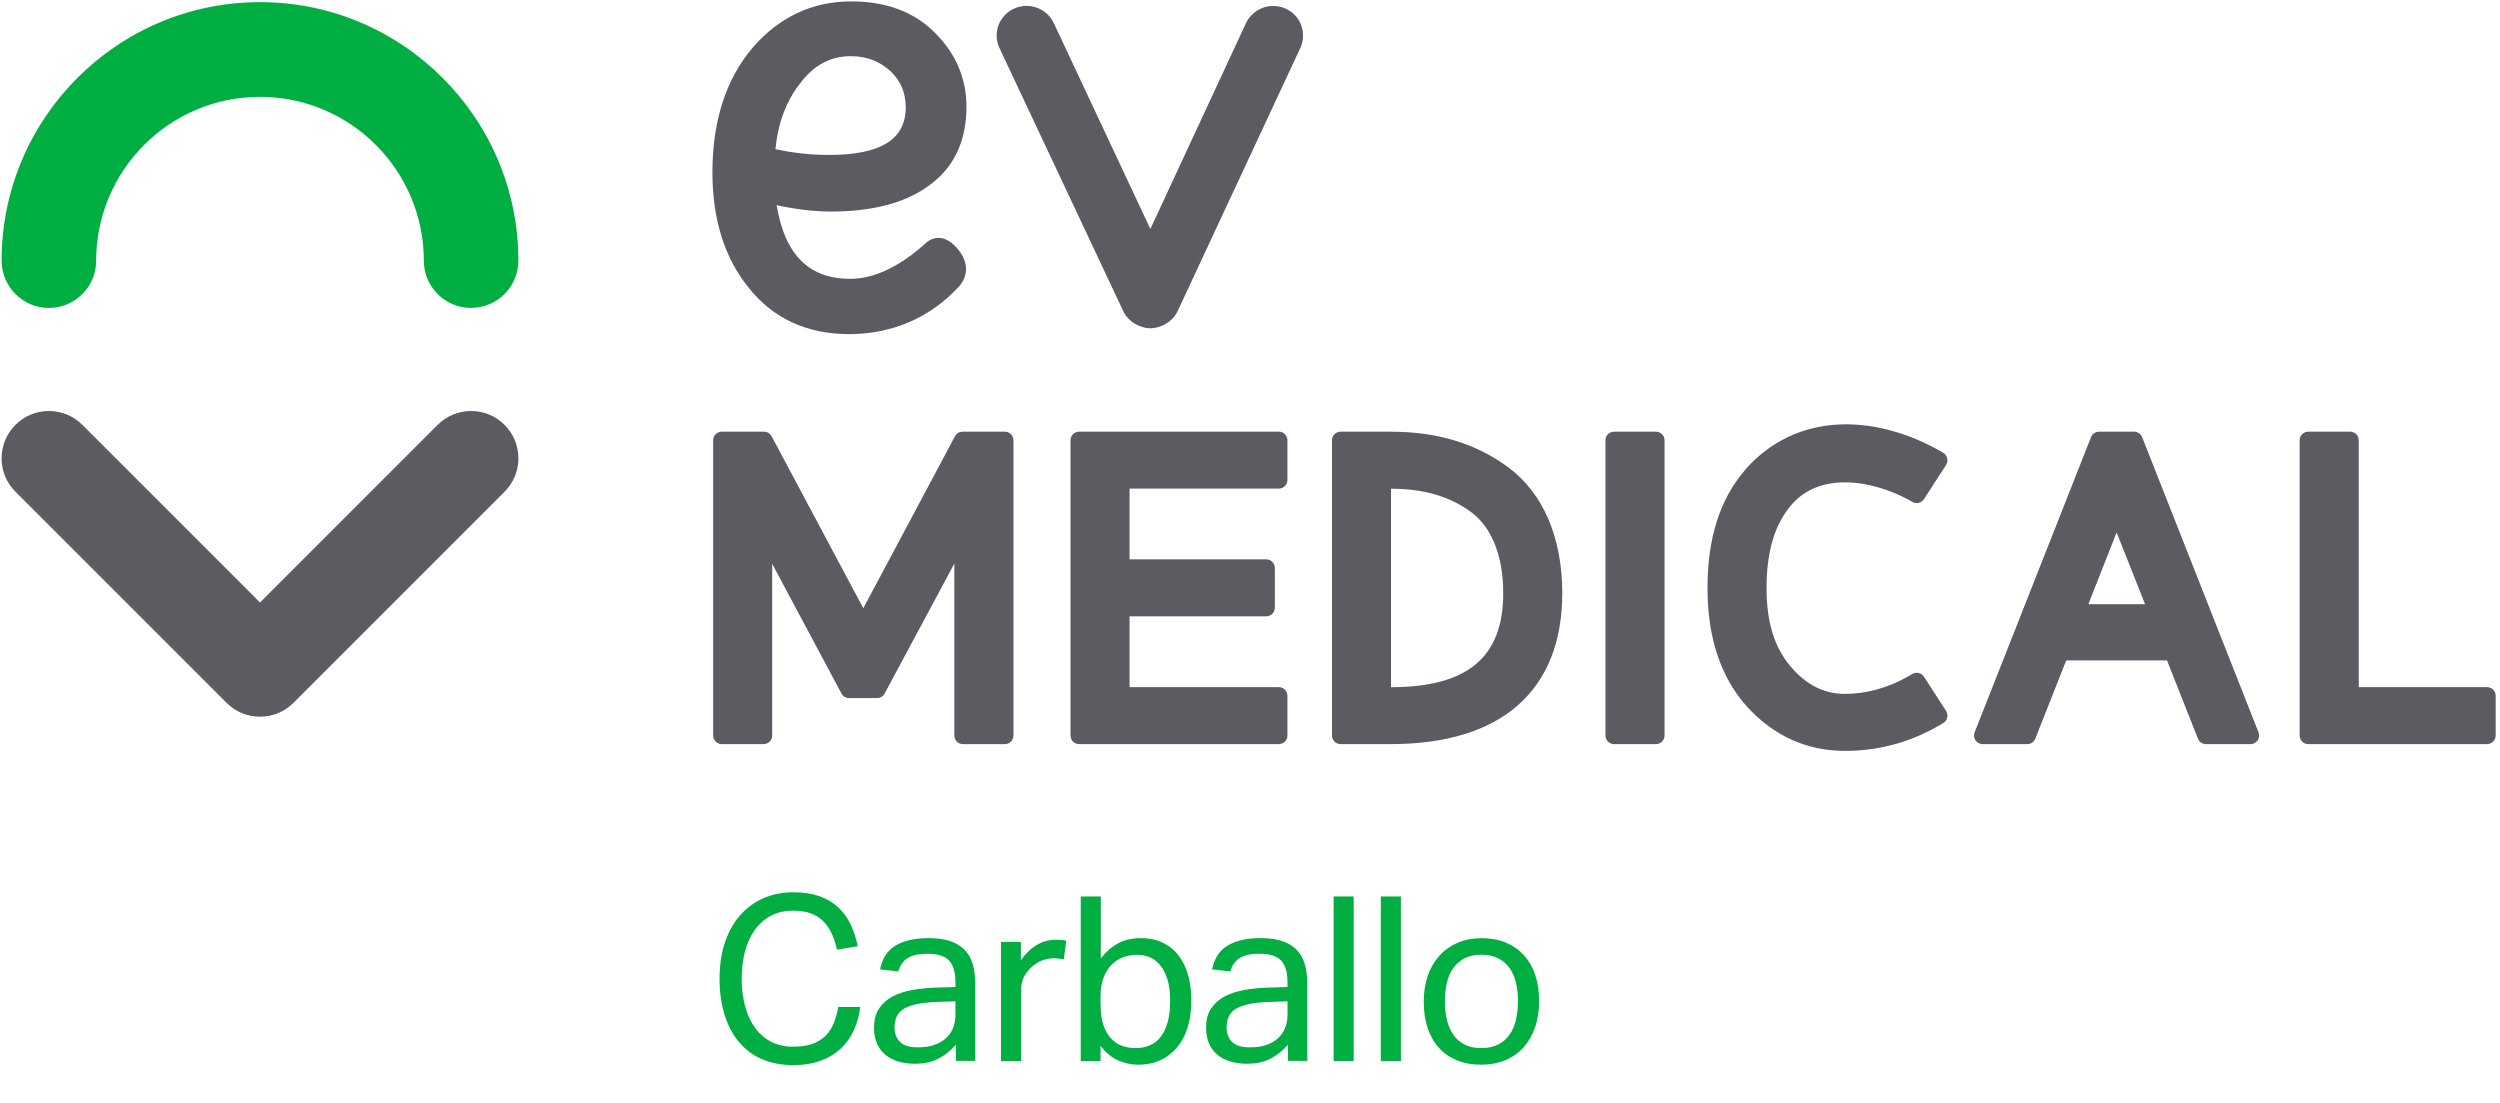 <?xml version="1.0" encoding="UTF-8"?>
<svg id="Capa_1" data-name="Capa 1" xmlns="http://www.w3.org/2000/svg" viewBox="0 0 340 150">
  <defs>
    <style>
      .cls-1 {
        fill: #5a5c61;
      }

      .cls-1, .cls-2 {
        stroke-width: 0px;
      }

      .cls-2 {
        fill: #00ae42;
      }
    </style>
  </defs>
  <path class="cls-1" d="m136.66,58.71h-5.75c-.43,0-.83.24-1.03.62l-12.47,23.39-12.47-23.39c-.2-.38-.6-.62-1.03-.62h-5.75c-.64,0-1.17.52-1.17,1.17v40.15c0,.64.52,1.17,1.17,1.17h5.69c.64,0,1.17-.52,1.17-1.17v-23.35l9.42,17.64c.2.38.6.62,1.03.62h3.81c.43,0,.83-.24,1.03-.62l9.48-17.67v23.38c0,.64.52,1.17,1.17,1.17h5.7c.64,0,1.17-.52,1.17-1.17v-40.15c0-.64-.52-1.17-1.17-1.17"/>
  <path class="cls-1" d="m173.92,58.71h-27.16c-.64,0-1.17.52-1.17,1.17v40.15c0,.64.52,1.17,1.17,1.17h27.16c.64,0,1.17-.52,1.17-1.17v-5.41c0-.64-.52-1.17-1.17-1.17h-20.3v-9.63h18.59c.64,0,1.17-.52,1.17-1.17v-5.41c0-.64-.52-1.17-1.17-1.17h-18.59v-9.62h20.3c.64,0,1.17-.52,1.17-1.17v-5.41c0-.64-.52-1.17-1.17-1.17"/>
  <path class="cls-1" d="m205.03,63.48h0c-4.42-3.21-9.62-4.77-15.88-4.77h-6.83c-.64,0-1.17.52-1.17,1.17v40.15c0,.64.52,1.17,1.17,1.17h6.83c15.04,0,23.32-7.29,23.32-20.53,0-7.6-2.64-13.7-7.44-17.18m-.59,17.18c0,8.72-4.85,12.78-15.26,12.79v-26.99c4.36,0,7.86,1,10.71,3.05,2.93,2.04,4.55,6,4.55,11.16"/>
  <path class="cls-1" d="m225.21,58.71h-5.7c-.64,0-1.17.52-1.17,1.17v40.15c0,.64.52,1.17,1.17,1.17h5.7c.64,0,1.17-.52,1.17-1.17v-40.15c0-.64-.52-1.17-1.17-1.17"/>
  <path class="cls-1" d="m291.32,59.45c-.18-.45-.61-.74-1.09-.74h-4.76c-.48,0-.91.29-1.09.74l-15.83,40.15c-.14.36-.1.77.12,1.09.22.32.58.51.97.51h6.07c.48,0,.91-.29,1.09-.74l4.21-10.65h13.7l4.21,10.65c.18.45.61.74,1.09.74h6.06c.39,0,.75-.19.97-.51.22-.32.26-.73.12-1.09l-15.83-40.15Zm.41,22.72h-7.71l3.84-9.76,3.87,9.76Z"/>
  <path class="cls-1" d="m338.24,93.45h-17.45v-33.57c0-.64-.52-1.17-1.17-1.17h-5.7c-.64,0-1.17.52-1.17,1.17v40.15c0,.64.52,1.17,1.17,1.17h24.32c.64,0,1.17-.52,1.17-1.17v-5.41c0-.64-.52-1.17-1.17-1.17"/>
  <path class="cls-1" d="m237.3,63.93c6.96-7.96,17.57-7.64,26.46-2.65l.51.3c.28.16.47.43.55.74.07.31.02.64-.15.91l-.9,1.39-2.11,3.27c-.34.52-1.03.69-1.56.38l-.47-.27c-5.01-2.72-12.52-4.08-16.43,1.2-1.98,2.59-2.95,6.12-2.95,10.79s1.09,8.07,3.24,10.61c2.14,2.54,4.57,3.77,7.44,3.77s5.88-.82,8.7-2.45l.47-.27c.54-.31,1.22-.14,1.56.38l3.01,4.66c.17.27.23.6.15.91-.07.31-.27.58-.55.74l-.51.3c-3.95,2.31-8.27,3.48-12.84,3.48-5.17,0-9.65-2.01-13.29-5.97-3.59-3.97-5.41-9.4-5.41-16.16s1.66-12.07,5.09-16.05"/>
  <path class="cls-1" d="m126.07,25.43c3.56-2.43,5.37-6.1,5.37-10.91,0-3.89-1.47-7.3-4.37-10.14-2.78-2.78-6.58-4.19-11.3-4.19-5.34,0-9.89,2.16-13.51,6.41-3.56,4.25-5.37,9.91-5.37,16.84,0,6.38,1.65,11.65,4.9,15.65,3.32,4.21,7.93,6.35,13.71,6.35s11.1-2.22,15.03-6.6c1.19-1.45,1.13-3.21-.17-4.85h0c-.84-1.04-1.68-1.57-2.56-1.63-.39-.03-1.16.02-1.89.7-3.57,3.22-7.03,4.86-10.28,4.86-5.62,0-8.89-3.28-10.01-10.02,2.64.58,5.13.87,7.41.87,5.48,0,9.87-1.12,13.03-3.33m-17.24-14.1c1.86-2.49,4.12-3.7,6.9-3.7,2.15,0,3.92.68,5.42,2.07,1.38,1.32,2.04,2.93,2.04,4.91,0,4.34-3.41,6.45-10.42,6.45-2.5,0-4.96-.27-7.3-.79.35-3.55,1.48-6.56,3.35-8.93"/>
  <path class="cls-1" d="m176.97,3.43c-.38-1.01-1.14-1.82-2.14-2.26-.53-.24-1.1-.36-1.68-.36-1.6,0-3.05.93-3.71,2.37l-12.99,27.96-13.13-27.99c-.66-1.43-2.12-2.35-3.71-2.35-.58,0-1.15.12-1.69.37-.99.45-1.75,1.26-2.13,2.27-.37,1-.33,2.09.12,3.06l16.84,35.79c.71,1.55,2.41,2.36,3.71,2.36s3-.81,3.71-2.36l16.68-35.78c.45-.97.48-2.06.11-3.06"/>
  <path class="cls-2" d="m64.07,41.88c-3.55,0-6.43-2.88-6.43-6.43,0-12.28-9.99-22.28-22.28-22.28s-22.28,9.99-22.28,22.28c0,3.55-2.88,6.43-6.43,6.43S.22,38.99.22,35.44C.22,16.06,15.98.29,35.36.29s35.14,15.77,35.14,35.15c0,3.55-2.88,6.43-6.43,6.43"/>
  <path class="cls-1" d="m35.36,97.47c-1.65,0-3.29-.63-4.55-1.88L2.1,66.88c-2.51-2.51-2.51-6.59,0-9.1,2.51-2.51,6.59-2.51,9.1,0l24.16,24.16,24.16-24.16c2.51-2.51,6.59-2.51,9.1,0,2.51,2.51,2.51,6.59,0,9.1l-28.71,28.71c-1.26,1.26-2.9,1.88-4.55,1.88"/>
  <g>
    <path class="cls-2" d="m116.99,136.93c-.13,1.13-.41,2.18-.85,3.15-.44.97-1.03,1.81-1.79,2.52-.75.71-1.67,1.26-2.74,1.66-1.08.4-2.33.59-3.75.59-1.55,0-2.94-.26-4.17-.78s-2.28-1.29-3.13-2.29c-.86-1-1.52-2.23-1.99-3.68s-.71-3.11-.71-4.97.25-3.55.75-5.01c.5-1.46,1.2-2.7,2.1-3.7.9-1,1.96-1.77,3.18-2.29,1.22-.52,2.54-.78,3.97-.78s2.57.18,3.57.53,1.85.86,2.55,1.5,1.26,1.42,1.69,2.32c.43.9.76,1.89.99,2.98l-2.82.47c-.19-.81-.43-1.55-.74-2.21-.3-.66-.69-1.22-1.16-1.68-.47-.46-1.03-.81-1.69-1.05-.66-.24-1.46-.36-2.4-.36-1.11,0-2.1.22-2.96.67-.87.45-1.6,1.08-2.19,1.88s-1.05,1.78-1.36,2.92-.47,2.4-.47,3.78.16,2.64.47,3.78.77,2.12,1.36,2.93c.6.81,1.33,1.44,2.19,1.88.87.44,1.86.66,2.99.66,1.02,0,1.9-.13,2.62-.39.72-.26,1.32-.63,1.79-1.11.47-.48.84-1.05,1.11-1.72.27-.67.47-1.4.6-2.19h2.98Z"/>
    <path class="cls-2" d="m130,142.07c-.59.71-1.33,1.32-2.23,1.83-.9.51-2.02.77-3.35.77-.81,0-1.56-.1-2.24-.3-.68-.2-1.26-.5-1.76-.91-.49-.41-.87-.91-1.14-1.52-.27-.61-.41-1.32-.41-2.13,0-1.11.23-2.01.71-2.7s1.1-1.23,1.88-1.63c.78-.4,1.67-.68,2.65-.85.98-.17,2-.27,3.04-.31l2.79-.09v-.63c0-1.38-.29-2.37-.88-2.98-.59-.61-1.54-.91-2.85-.91s-2.25.21-2.85.64c-.61.43-1,1.02-1.19,1.77l-2.48-.28c.29-1.48.99-2.57,2.1-3.24s2.61-1.02,4.51-1.02c1.17,0,2.16.14,2.96.42.8.28,1.46.68,1.96,1.21.5.52.86,1.17,1.08,1.94.22.77.33,1.64.33,2.6v10.53h-2.63v-2.23Zm-.06-5.89l-2.6.09c-1.11.04-2.03.15-2.76.31-.73.17-1.31.39-1.74.67-.43.28-.73.63-.91,1.05-.18.42-.27.9-.27,1.44,0,.81.25,1.47.74,1.96.49.49,1.3.74,2.43.74,1.61,0,2.86-.4,3.76-1.19.9-.79,1.35-1.88,1.35-3.26v-1.82Z"/>
    <path class="cls-2" d="m136.14,128.09h2.7v2.51c.61-.9,1.32-1.59,2.13-2.07.81-.48,1.68-.72,2.6-.72.56,0,1.04.04,1.44.13l-.34,2.54c-.21-.04-.42-.08-.63-.11s-.44-.05-.69-.05c-.5,0-1.01.09-1.54.27-.52.18-1.01.48-1.47.89-.46.4-.82.86-1.08,1.38-.26.52-.39,1.13-.39,1.82v9.62h-2.73v-16.21Z"/>
    <path class="cls-2" d="m146.98,121.92h2.73v8.43c.67-.88,1.44-1.56,2.32-2.04.88-.48,1.91-.72,3.1-.72s2.16.21,3.02.63c.87.42,1.59,1,2.16,1.76.57.75,1,1.65,1.29,2.68.28,1.03.42,2.18.42,3.43,0,1.34-.17,2.54-.5,3.62-.33,1.08-.81,1.99-1.44,2.74s-1.38,1.33-2.27,1.74c-.89.41-1.89.61-2.99.61-.94,0-1.85-.19-2.74-.58-.89-.39-1.69-1.05-2.4-1.99v2.07h-2.7v-22.38Zm2.7,14.73c0,1.04.12,1.94.36,2.68.24.74.57,1.35.99,1.83.42.48.92.83,1.5,1.05.58.22,1.22.33,1.91.33s1.29-.11,1.86-.34c.57-.23,1.07-.6,1.49-1.11s.75-1.18.99-1.99c.24-.82.36-1.81.36-2.98s-.13-2.19-.39-2.99c-.26-.8-.6-1.45-1.02-1.93-.42-.48-.89-.83-1.43-1.04-.53-.21-1.08-.31-1.65-.31-.71,0-1.37.12-1.97.36-.61.24-1.13.59-1.58,1.07-.45.47-.8,1.07-1.05,1.79-.25.72-.38,1.55-.38,2.49v1.1Z"/>
    <path class="cls-2" d="m175.16,142.07c-.59.71-1.33,1.32-2.23,1.83-.9.51-2.02.77-3.35.77-.81,0-1.56-.1-2.24-.3-.68-.2-1.26-.5-1.76-.91-.49-.41-.87-.91-1.14-1.52-.27-.61-.41-1.32-.41-2.13,0-1.11.23-2.01.71-2.7s1.1-1.23,1.88-1.63c.78-.4,1.67-.68,2.65-.85.98-.17,2-.27,3.04-.31l2.79-.09v-.63c0-1.38-.29-2.37-.88-2.98-.59-.61-1.54-.91-2.85-.91s-2.25.21-2.85.64c-.61.43-1,1.02-1.19,1.77l-2.48-.28c.29-1.48.99-2.57,2.1-3.24s2.61-1.02,4.51-1.02c1.17,0,2.16.14,2.96.42.8.28,1.46.68,1.96,1.21.5.52.86,1.17,1.08,1.94.22.77.33,1.64.33,2.6v10.53h-2.63v-2.23Zm-.06-5.89l-2.6.09c-1.11.04-2.03.15-2.76.31-.73.17-1.31.39-1.74.67-.43.28-.73.63-.91,1.05-.18.42-.27.9-.27,1.44,0,.81.25,1.47.74,1.96.49.49,1.3.74,2.43.74,1.61,0,2.86-.4,3.76-1.19.9-.79,1.35-1.88,1.35-3.26v-1.82Z"/>
    <path class="cls-2" d="m181.37,121.92h2.73v22.38h-2.73v-22.38Z"/>
    <path class="cls-2" d="m187.79,121.92h2.73v22.38h-2.73v-22.38Z"/>
    <path class="cls-2" d="m201.43,144.8c-1.23,0-2.33-.2-3.29-.6-.96-.4-1.78-.96-2.44-1.69-.67-.73-1.18-1.63-1.54-2.7-.36-1.07-.53-2.26-.53-3.57s.19-2.51.56-3.57.91-1.97,1.6-2.73c.69-.75,1.52-1.33,2.49-1.74.97-.41,2.05-.61,3.24-.61s2.3.2,3.26.6c.96.4,1.78.97,2.46,1.71.68.74,1.2,1.63,1.55,2.68.35,1.04.53,2.23.53,3.54s-.18,2.54-.55,3.6c-.37,1.07-.89,1.97-1.57,2.73-.68.75-1.51,1.33-2.49,1.74-.98.41-2.08.61-3.29.61Zm.03-2.26c.88,0,1.63-.16,2.26-.47.63-.31,1.14-.75,1.55-1.32.41-.56.71-1.24.89-2.02.19-.78.28-1.65.28-2.59s-.09-1.77-.28-2.54c-.19-.77-.49-1.44-.89-1.99-.41-.55-.92-.99-1.55-1.3-.63-.31-1.38-.47-2.26-.47s-1.62.16-2.24.47c-.62.31-1.13.75-1.54,1.3-.41.55-.71,1.22-.89,1.99-.19.77-.28,1.63-.28,2.57s.09,1.8.28,2.57.48,1.44.88,2.01.91,1,1.54,1.32,1.38.47,2.26.47Z"/>
  </g>
</svg>
